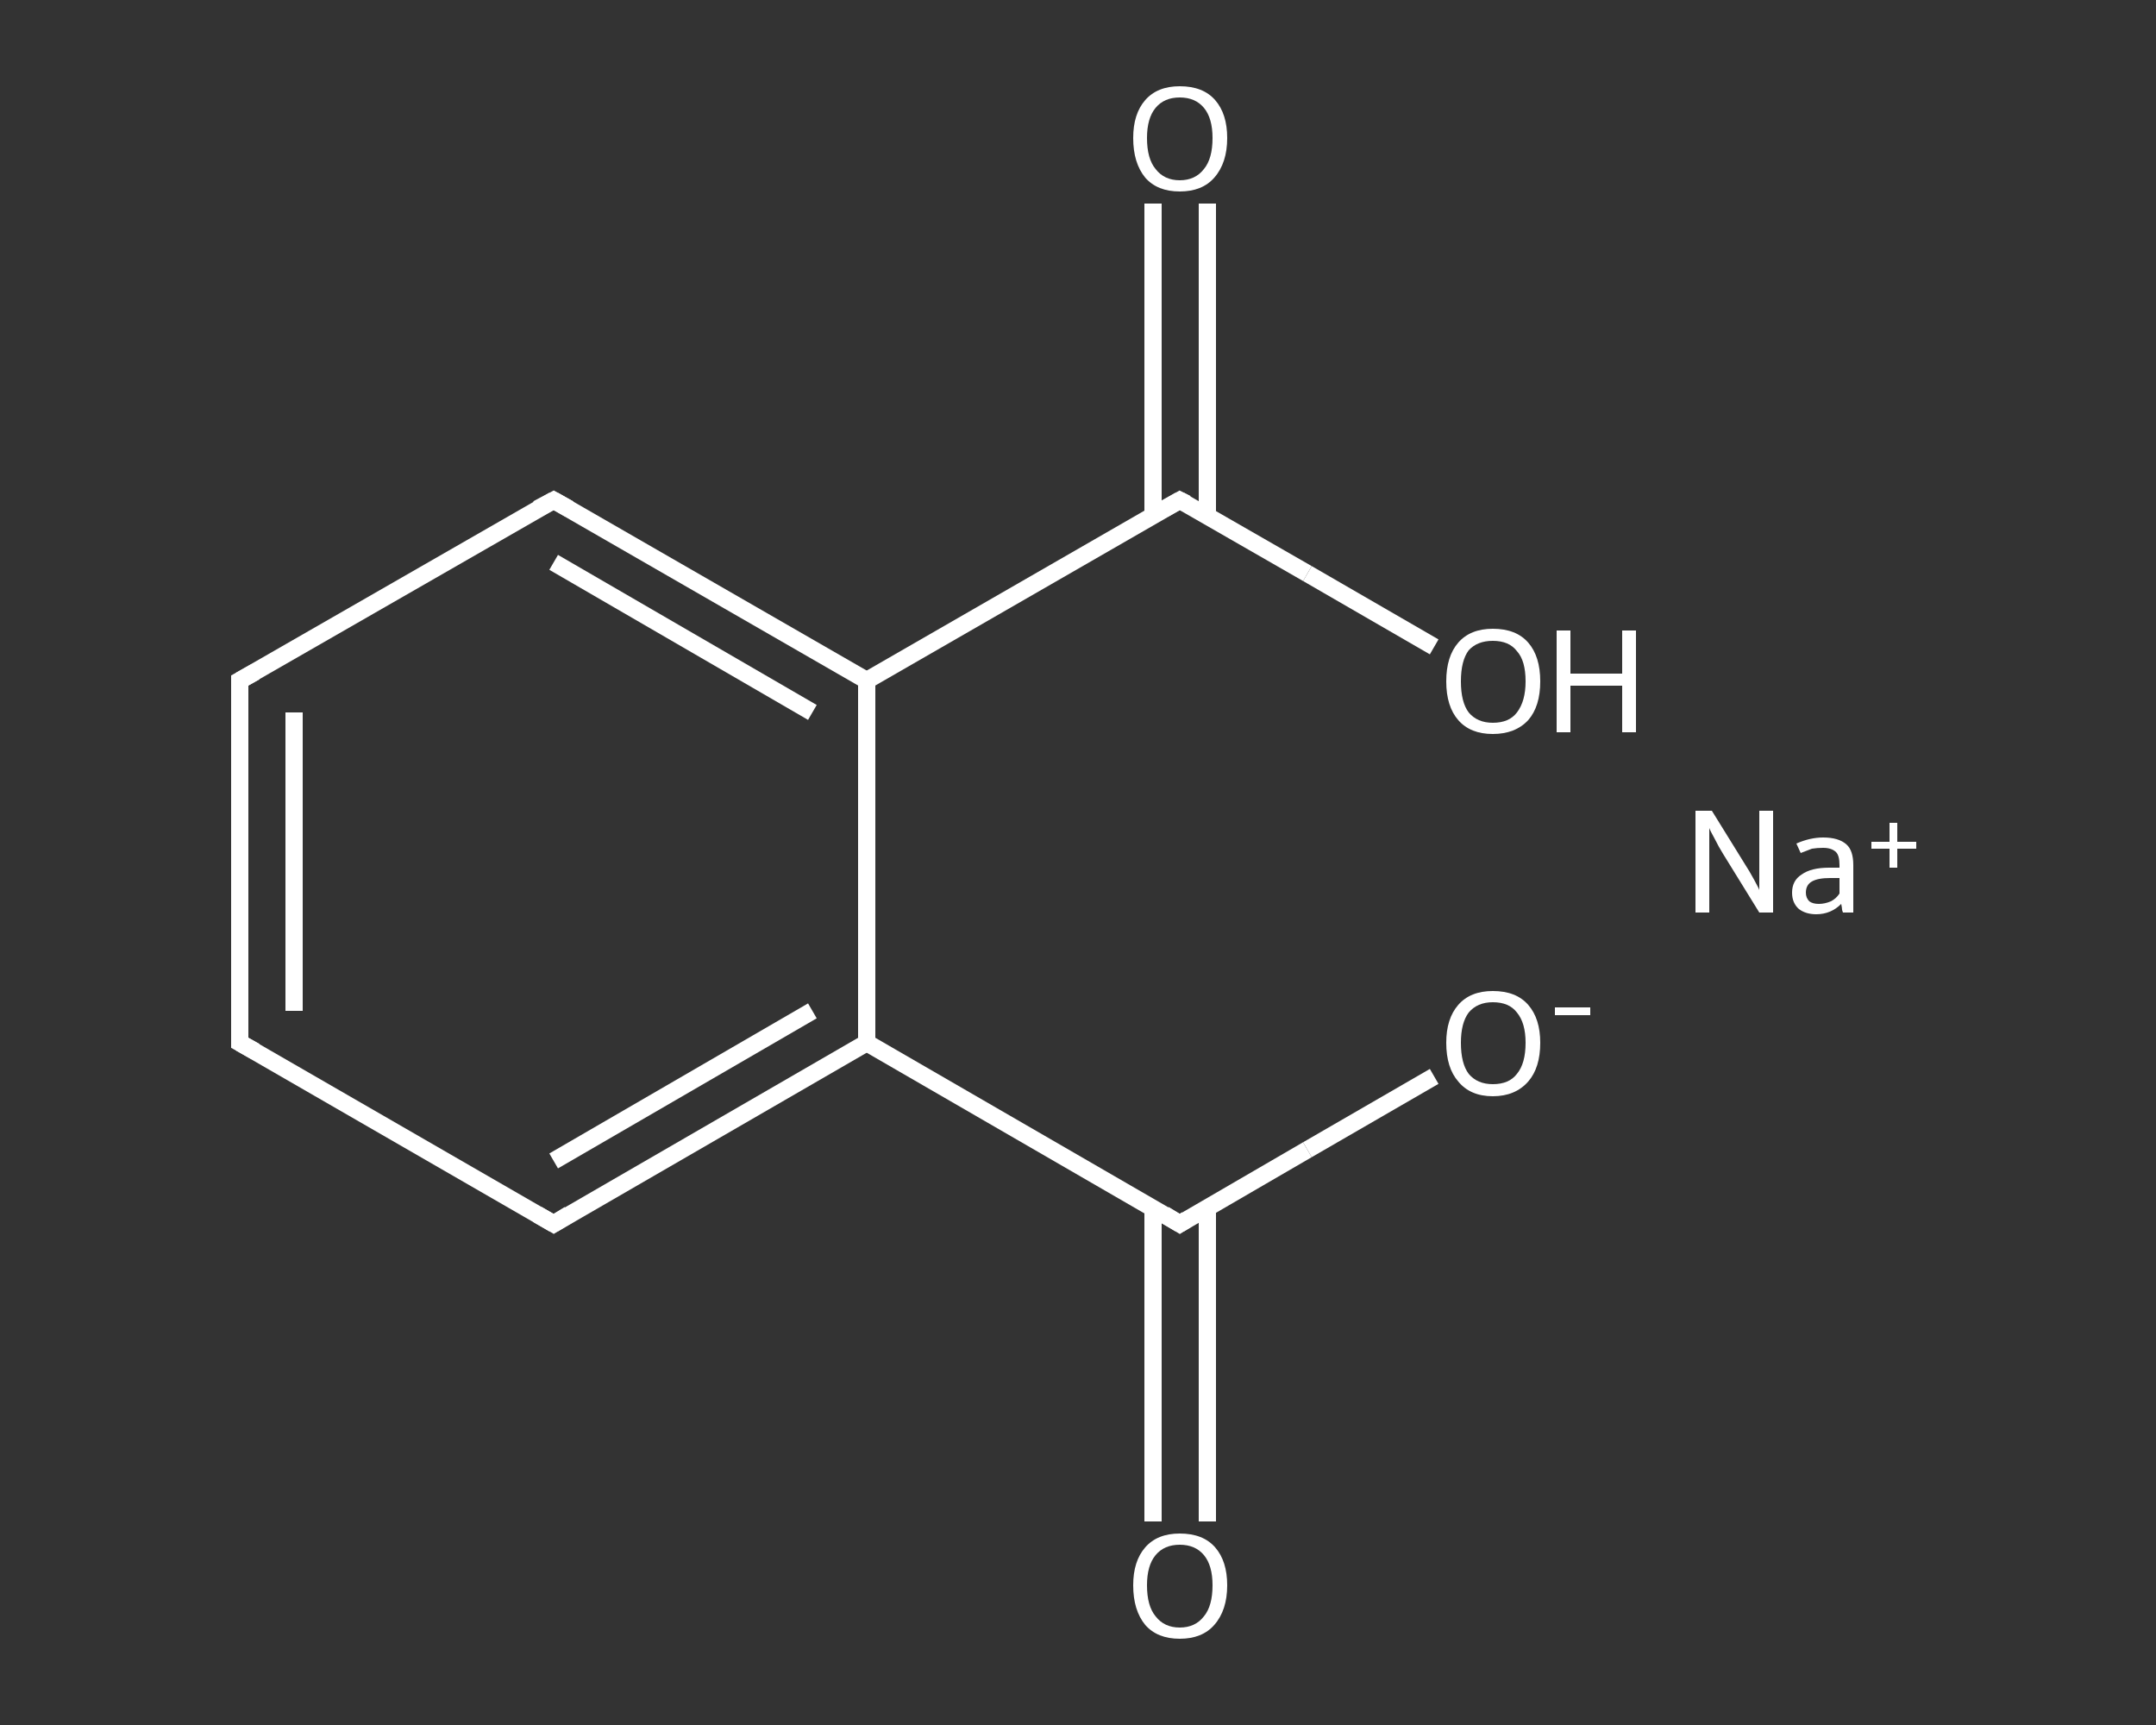 <?xml version='1.0' encoding='iso-8859-1'?>
<svg version='1.1' baseProfile='full'
              xmlns='http://www.w3.org/2000/svg'
                      xmlns:rdkit='http://www.rdkit.org/xml'
                      xmlns:xlink='http://www.w3.org/1999/xlink'
                  xml:space='preserve'
width='250px' height='200px' viewBox='0 0 250 200'>
<rect x="0" y="0" width="250" height="200" fill="#333333" stroke="none"/>
<!-- END OF HEADER -->
<rect style='opacity:1.0;fill:transparent;stroke:none' width='250.0' height='200.0' x='0.0' y='0.0'> </rect>
<path class='bond-0 atom-0 atom-1' d='M 133.7,176.4 L 133.7,158.2' style='fill:none;fill-rule:evenodd;stroke:#FFFFFF;stroke-width:2.0px;stroke-linecap:butt;stroke-linejoin:miter;stroke-opacity:1' />
<path class='bond-0 atom-0 atom-1' d='M 133.7,158.2 L 133.7,140.0' style='fill:none;fill-rule:evenodd;stroke:#FFFFFF;stroke-width:2.0px;stroke-linecap:butt;stroke-linejoin:miter;stroke-opacity:1' />
<path class='bond-0 atom-0 atom-1' d='M 140.0,176.4 L 140.0,158.2' style='fill:none;fill-rule:evenodd;stroke:#FFFFFF;stroke-width:2.0px;stroke-linecap:butt;stroke-linejoin:miter;stroke-opacity:1' />
<path class='bond-0 atom-0 atom-1' d='M 140.0,158.2 L 140.0,140.0' style='fill:none;fill-rule:evenodd;stroke:#FFFFFF;stroke-width:2.0px;stroke-linecap:butt;stroke-linejoin:miter;stroke-opacity:1' />
<path class='bond-1 atom-1 atom-2' d='M 136.8,141.9 L 151.6,133.3' style='fill:none;fill-rule:evenodd;stroke:#FFFFFF;stroke-width:2.0px;stroke-linecap:butt;stroke-linejoin:miter;stroke-opacity:1' />
<path class='bond-1 atom-1 atom-2' d='M 151.6,133.3 L 166.3,124.8' style='fill:none;fill-rule:evenodd;stroke:#FFFFFF;stroke-width:2.0px;stroke-linecap:butt;stroke-linejoin:miter;stroke-opacity:1' />
<path class='bond-2 atom-1 atom-3' d='M 136.8,141.9 L 100.5,120.9' style='fill:none;fill-rule:evenodd;stroke:#FFFFFF;stroke-width:2.0px;stroke-linecap:butt;stroke-linejoin:miter;stroke-opacity:1' />
<path class='bond-3 atom-3 atom-4' d='M 100.5,120.9 L 64.2,141.9' style='fill:none;fill-rule:evenodd;stroke:#FFFFFF;stroke-width:2.0px;stroke-linecap:butt;stroke-linejoin:miter;stroke-opacity:1' />
<path class='bond-3 atom-3 atom-4' d='M 94.2,117.2 L 64.2,134.6' style='fill:none;fill-rule:evenodd;stroke:#FFFFFF;stroke-width:2.0px;stroke-linecap:butt;stroke-linejoin:miter;stroke-opacity:1' />
<path class='bond-4 atom-4 atom-5' d='M 64.2,141.9 L 27.8,120.9' style='fill:none;fill-rule:evenodd;stroke:#FFFFFF;stroke-width:2.0px;stroke-linecap:butt;stroke-linejoin:miter;stroke-opacity:1' />
<path class='bond-5 atom-5 atom-6' d='M 27.8,120.9 L 27.8,78.9' style='fill:none;fill-rule:evenodd;stroke:#FFFFFF;stroke-width:2.0px;stroke-linecap:butt;stroke-linejoin:miter;stroke-opacity:1' />
<path class='bond-5 atom-5 atom-6' d='M 34.1,117.2 L 34.1,82.6' style='fill:none;fill-rule:evenodd;stroke:#FFFFFF;stroke-width:2.0px;stroke-linecap:butt;stroke-linejoin:miter;stroke-opacity:1' />
<path class='bond-6 atom-6 atom-7' d='M 27.8,78.9 L 64.2,58.0' style='fill:none;fill-rule:evenodd;stroke:#FFFFFF;stroke-width:2.0px;stroke-linecap:butt;stroke-linejoin:miter;stroke-opacity:1' />
<path class='bond-7 atom-7 atom-8' d='M 64.2,58.0 L 100.5,78.9' style='fill:none;fill-rule:evenodd;stroke:#FFFFFF;stroke-width:2.0px;stroke-linecap:butt;stroke-linejoin:miter;stroke-opacity:1' />
<path class='bond-7 atom-7 atom-8' d='M 64.2,65.2 L 94.2,82.6' style='fill:none;fill-rule:evenodd;stroke:#FFFFFF;stroke-width:2.0px;stroke-linecap:butt;stroke-linejoin:miter;stroke-opacity:1' />
<path class='bond-8 atom-8 atom-9' d='M 100.5,78.9 L 136.8,58.0' style='fill:none;fill-rule:evenodd;stroke:#FFFFFF;stroke-width:2.0px;stroke-linecap:butt;stroke-linejoin:miter;stroke-opacity:1' />
<path class='bond-9 atom-9 atom-10' d='M 140.0,59.8 L 140.0,41.7' style='fill:none;fill-rule:evenodd;stroke:#FFFFFF;stroke-width:2.0px;stroke-linecap:butt;stroke-linejoin:miter;stroke-opacity:1' />
<path class='bond-9 atom-9 atom-10' d='M 140.0,41.7 L 140.0,23.6' style='fill:none;fill-rule:evenodd;stroke:#FFFFFF;stroke-width:2.0px;stroke-linecap:butt;stroke-linejoin:miter;stroke-opacity:1' />
<path class='bond-9 atom-9 atom-10' d='M 133.7,59.8 L 133.7,41.7' style='fill:none;fill-rule:evenodd;stroke:#FFFFFF;stroke-width:2.0px;stroke-linecap:butt;stroke-linejoin:miter;stroke-opacity:1' />
<path class='bond-9 atom-9 atom-10' d='M 133.7,41.7 L 133.7,23.6' style='fill:none;fill-rule:evenodd;stroke:#FFFFFF;stroke-width:2.0px;stroke-linecap:butt;stroke-linejoin:miter;stroke-opacity:1' />
<path class='bond-10 atom-9 atom-11' d='M 136.8,58.0 L 151.6,66.5' style='fill:none;fill-rule:evenodd;stroke:#FFFFFF;stroke-width:2.0px;stroke-linecap:butt;stroke-linejoin:miter;stroke-opacity:1' />
<path class='bond-10 atom-9 atom-11' d='M 151.6,66.5 L 166.3,75.0' style='fill:none;fill-rule:evenodd;stroke:#FFFFFF;stroke-width:2.0px;stroke-linecap:butt;stroke-linejoin:miter;stroke-opacity:1' />
<path class='bond-11 atom-8 atom-3' d='M 100.5,78.9 L 100.5,120.9' style='fill:none;fill-rule:evenodd;stroke:#FFFFFF;stroke-width:2.0px;stroke-linecap:butt;stroke-linejoin:miter;stroke-opacity:1' />
<path d='M 137.6,141.4 L 136.8,141.9 L 135.0,140.8' style='fill:none;stroke:#FFFFFF;stroke-width:2.0px;stroke-linecap:butt;stroke-linejoin:miter;stroke-opacity:1;' />
<path d='M 66.0,140.8 L 64.2,141.9 L 62.3,140.8' style='fill:none;stroke:#FFFFFF;stroke-width:2.0px;stroke-linecap:butt;stroke-linejoin:miter;stroke-opacity:1;' />
<path d='M 29.6,121.9 L 27.8,120.9 L 27.8,118.8' style='fill:none;stroke:#FFFFFF;stroke-width:2.0px;stroke-linecap:butt;stroke-linejoin:miter;stroke-opacity:1;' />
<path d='M 27.8,81.0 L 27.8,78.9 L 29.6,77.9' style='fill:none;stroke:#FFFFFF;stroke-width:2.0px;stroke-linecap:butt;stroke-linejoin:miter;stroke-opacity:1;' />
<path d='M 62.3,59.0 L 64.2,58.0 L 66.0,59.0' style='fill:none;stroke:#FFFFFF;stroke-width:2.0px;stroke-linecap:butt;stroke-linejoin:miter;stroke-opacity:1;' />
<path d='M 135.0,59.0 L 136.8,58.0 L 137.6,58.4' style='fill:none;stroke:#FFFFFF;stroke-width:2.0px;stroke-linecap:butt;stroke-linejoin:miter;stroke-opacity:1;' />
<path class='atom-0' d='M 131.4 183.8
Q 131.4 181.0, 132.8 179.4
Q 134.2 177.8, 136.8 177.8
Q 139.5 177.8, 140.9 179.4
Q 142.3 181.0, 142.3 183.8
Q 142.3 186.7, 140.8 188.4
Q 139.4 190.0, 136.8 190.0
Q 134.2 190.0, 132.8 188.4
Q 131.4 186.7, 131.4 183.8
M 136.8 188.7
Q 138.6 188.7, 139.6 187.4
Q 140.6 186.2, 140.6 183.8
Q 140.6 181.5, 139.6 180.3
Q 138.6 179.1, 136.8 179.1
Q 135.0 179.1, 134.0 180.3
Q 133.0 181.5, 133.0 183.8
Q 133.0 186.2, 134.0 187.4
Q 135.0 188.7, 136.8 188.7
' fill='#FFFFFF'/>
<path class='atom-2' d='M 167.7 120.9
Q 167.7 118.1, 169.1 116.5
Q 170.5 114.9, 173.1 114.9
Q 175.8 114.9, 177.2 116.5
Q 178.6 118.1, 178.6 120.9
Q 178.6 123.8, 177.2 125.4
Q 175.7 127.1, 173.1 127.1
Q 170.5 127.1, 169.1 125.4
Q 167.7 123.8, 167.7 120.9
M 173.1 125.7
Q 175.0 125.7, 175.9 124.5
Q 176.9 123.3, 176.9 120.9
Q 176.9 118.6, 175.9 117.4
Q 175.0 116.2, 173.1 116.2
Q 171.3 116.2, 170.3 117.4
Q 169.4 118.6, 169.4 120.9
Q 169.4 123.3, 170.3 124.5
Q 171.3 125.7, 173.1 125.7
' fill='#FFFFFF'/>
<path class='atom-2' d='M 180.3 116.8
L 184.4 116.8
L 184.4 117.7
L 180.3 117.7
L 180.3 116.8
' fill='#FFFFFF'/>
<path class='atom-10' d='M 131.4 16.0
Q 131.4 13.2, 132.8 11.6
Q 134.2 10.0, 136.8 10.0
Q 139.5 10.0, 140.9 11.6
Q 142.3 13.2, 142.3 16.0
Q 142.3 18.9, 140.8 20.6
Q 139.4 22.2, 136.8 22.2
Q 134.2 22.2, 132.8 20.6
Q 131.4 18.9, 131.4 16.0
M 136.8 20.9
Q 138.6 20.9, 139.6 19.6
Q 140.6 18.4, 140.6 16.0
Q 140.6 13.7, 139.6 12.5
Q 138.6 11.3, 136.8 11.3
Q 135.0 11.3, 134.0 12.5
Q 133.0 13.7, 133.0 16.0
Q 133.0 18.4, 134.0 19.6
Q 135.0 20.9, 136.8 20.9
' fill='#FFFFFF'/>
<path class='atom-11' d='M 167.7 79.0
Q 167.7 76.1, 169.1 74.5
Q 170.5 72.9, 173.1 72.9
Q 175.8 72.9, 177.2 74.5
Q 178.6 76.1, 178.6 79.0
Q 178.6 81.9, 177.2 83.5
Q 175.7 85.1, 173.1 85.1
Q 170.5 85.1, 169.1 83.5
Q 167.7 81.9, 167.7 79.0
M 173.1 83.8
Q 175.0 83.8, 175.9 82.6
Q 176.9 81.3, 176.9 79.0
Q 176.9 76.6, 175.9 75.5
Q 175.0 74.3, 173.1 74.3
Q 171.3 74.3, 170.3 75.4
Q 169.4 76.6, 169.4 79.0
Q 169.4 81.4, 170.3 82.6
Q 171.3 83.8, 173.1 83.8
' fill='#FFFFFF'/>
<path class='atom-11' d='M 180.5 73.1
L 182.1 73.1
L 182.1 78.1
L 188.1 78.1
L 188.1 73.1
L 189.7 73.1
L 189.7 84.9
L 188.1 84.9
L 188.1 79.5
L 182.1 79.5
L 182.1 84.9
L 180.5 84.9
L 180.5 73.1
' fill='#FFFFFF'/>
<path class='atom-12' d='M 198.5 94.0
L 202.4 100.3
Q 202.8 100.9, 203.4 102.0
Q 204.0 103.1, 204.0 103.2
L 204.0 94.0
L 205.6 94.0
L 205.6 105.8
L 204.0 105.8
L 199.8 99.0
Q 199.3 98.2, 198.8 97.2
Q 198.3 96.3, 198.2 96.0
L 198.2 105.8
L 196.6 105.8
L 196.6 94.0
L 198.5 94.0
' fill='#FFFFFF'/>
<path class='atom-12' d='M 207.8 103.5
Q 207.8 102.1, 208.9 101.4
Q 210.0 100.6, 212.1 100.6
L 213.3 100.6
L 213.3 100.3
Q 213.3 99.2, 212.9 98.8
Q 212.4 98.3, 211.4 98.3
Q 210.7 98.3, 210.1 98.4
Q 209.6 98.6, 208.8 98.9
L 208.3 97.8
Q 209.9 97.1, 211.4 97.1
Q 213.2 97.1, 214.1 97.9
Q 214.9 98.6, 214.9 100.3
L 214.9 105.8
L 213.7 105.8
Q 213.7 105.8, 213.6 105.5
Q 213.6 105.3, 213.5 104.8
Q 212.3 106.0, 210.6 106.0
Q 209.4 106.0, 208.6 105.4
Q 207.8 104.7, 207.8 103.5
M 209.4 103.5
Q 209.4 104.1, 209.8 104.5
Q 210.2 104.8, 210.9 104.8
Q 211.6 104.8, 212.3 104.5
Q 212.9 104.2, 213.3 103.6
L 213.3 101.8
L 212.2 101.8
Q 210.8 101.8, 210.1 102.2
Q 209.4 102.6, 209.4 103.5
' fill='#FFFFFF'/>
<path class='atom-12' d='M 217.0 97.6
L 219.1 97.6
L 219.1 95.4
L 220.0 95.4
L 220.0 97.6
L 222.2 97.6
L 222.2 98.4
L 220.0 98.4
L 220.0 100.6
L 219.1 100.6
L 219.1 98.4
L 217.0 98.4
L 217.0 97.6
' fill='#FFFFFF'/>
</svg>
